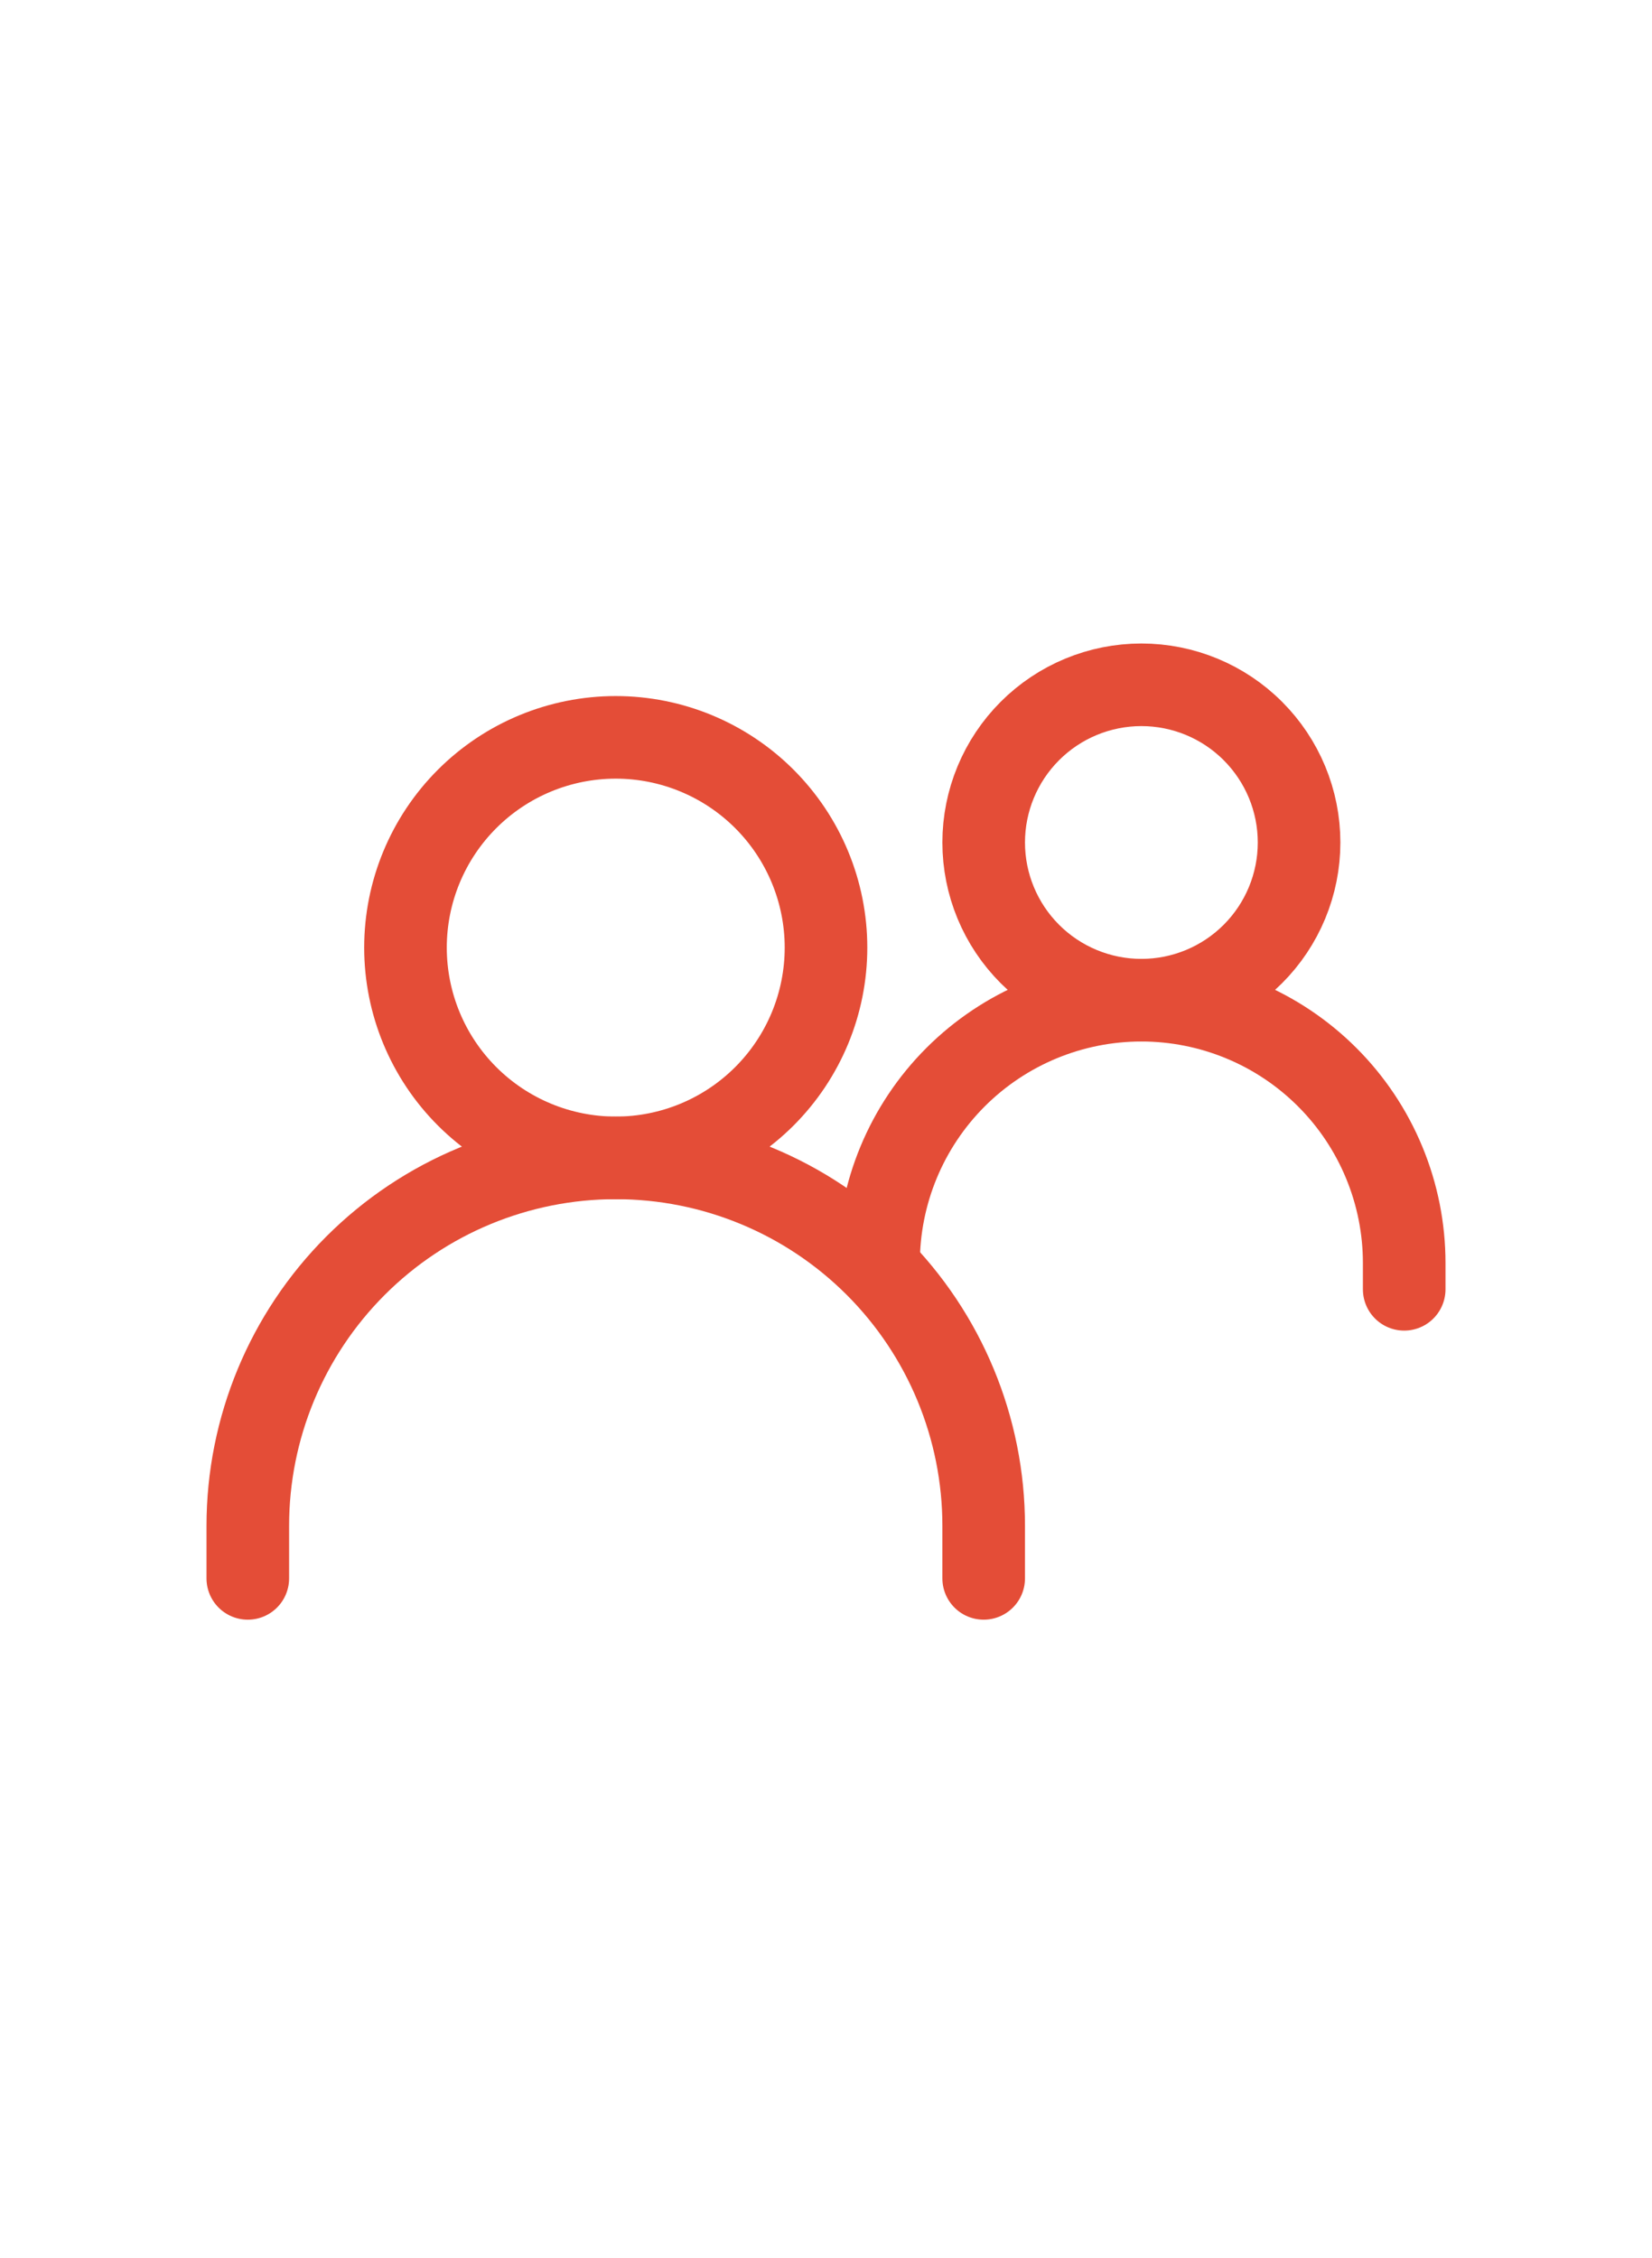 <svg width="60" height="82" viewBox="0 0 60 82" fill="none" xmlns="http://www.w3.org/2000/svg">
<path d="M9 57.325V55.416C9 51.872 10.408 48.473 12.914 45.967C15.42 43.461 18.819 42.053 22.364 42.053C25.908 42.053 29.307 43.461 31.813 45.967C34.319 48.473 35.727 51.872 35.727 55.416V57.325" stroke="#E44D37" stroke-width="3" stroke-linecap="round"/>
<path d="M31.909 45.872C31.909 43.34 32.915 40.912 34.705 39.122C36.495 37.332 38.923 36.326 41.455 36.326C42.708 36.326 43.949 36.573 45.108 37.053C46.266 37.532 47.318 38.236 48.204 39.122C49.091 40.008 49.794 41.061 50.273 42.219C50.753 43.377 51 44.618 51 45.872V46.826" stroke="#E44D37" stroke-width="3" stroke-linecap="round"/>
<path d="M22.364 42.053C24.389 42.053 26.331 41.248 27.763 39.816C29.195 38.384 30 36.442 30 34.416C30 32.391 29.195 30.449 27.763 29.017C26.331 27.585 24.389 26.78 22.364 26.78C20.338 26.78 18.396 27.585 16.964 29.017C15.532 30.449 14.727 32.391 14.727 34.416C14.727 36.442 15.532 38.384 16.964 39.816C18.396 41.248 20.338 42.053 22.364 42.053ZM41.455 36.326C42.974 36.326 44.43 35.722 45.504 34.648C46.578 33.574 47.182 32.117 47.182 30.598C47.182 29.079 46.578 27.623 45.504 26.549C44.43 25.474 42.974 24.871 41.455 24.871C39.936 24.871 38.479 25.474 37.405 26.549C36.331 27.623 35.727 29.079 35.727 30.598C35.727 32.117 36.331 33.574 37.405 34.648C38.479 35.722 39.936 36.326 41.455 36.326Z" stroke="#E44D37" stroke-width="3" stroke-linecap="round" stroke-linejoin="round"/>
</svg>
